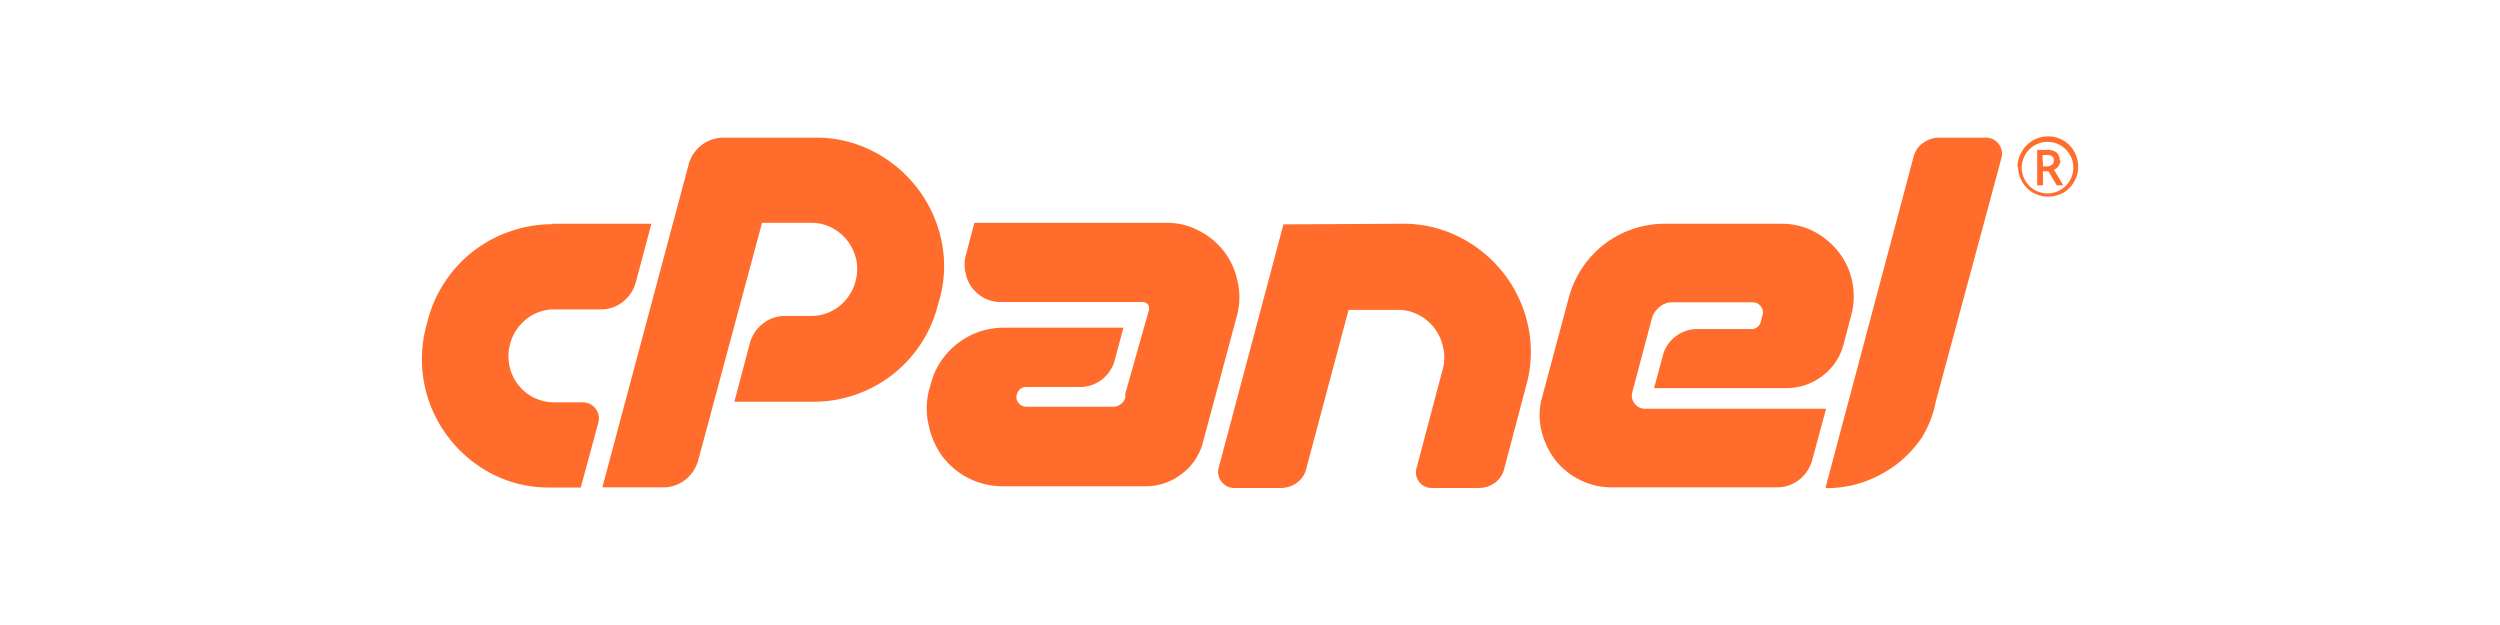 <svg id="Warstwa_2" data-name="Warstwa 2" xmlns="http://www.w3.org/2000/svg" viewBox="0 0 160 40"><defs><style>.cls-1{fill:#ff6c2c;}</style></defs><g id="g2997"><g id="g3003"><path id="path3005" class="cls-1" d="M35.36,14.32h6.33l-1,3.75a2.4,2.4,0,0,1-.84,1.26,2.26,2.26,0,0,1-1.43.47H35.5a2.84,2.84,0,0,0-1.77.59A3,3,0,0,0,32.65,22a3,3,0,0,0,.5,2.61,2.93,2.93,0,0,0,1,.83,3,3,0,0,0,1.34.31h1.8a1,1,0,0,1,.82.4,1,1,0,0,1,.18.91l-1.12,4.14h-2a7.86,7.86,0,0,1-3.7-.88A8.33,8.33,0,0,1,28.71,28a8.2,8.2,0,0,1-1.43-7.13l.11-.42a8.21,8.21,0,0,1,1.13-2.48,8.13,8.13,0,0,1,4.16-3.17,8.06,8.06,0,0,1,2.68-.45"/></g><g id="g3007"><path id="path3009" class="cls-1" d="M38.55,31.19l5.52-20.65a2.31,2.31,0,0,1,2.26-1.73h5.85a7.9,7.9,0,0,1,3.71.88,8.35,8.35,0,0,1,4.35,5.65,7.87,7.87,0,0,1-.11,3.82l-.12.42a8.18,8.18,0,0,1-5.26,5.68,8,8,0,0,1-2.68.45H47l1-3.78a2.4,2.4,0,0,1,.84-1.23,2.26,2.26,0,0,1,1.43-.48H51.9a2.86,2.86,0,0,0,1.8-.61,3.06,3.06,0,0,0,1.1-3,3.25,3.25,0,0,0-.55-1.19,3.09,3.09,0,0,0-1-.84,2.91,2.91,0,0,0-1.34-.32H48.77L44.68,29.48a2.38,2.38,0,0,1-.84,1.24,2.25,2.25,0,0,1-1.4.47Z"/></g><g id="g3011"><path id="path3013" class="cls-1" d="M73.44,20.17l.09-.31a.45.45,0,0,0-.07-.38.44.44,0,0,0-.35-.15H64A2.33,2.33,0,0,1,63,19.08a2.29,2.29,0,0,1-.78-.66,2.18,2.18,0,0,1-.42-.94,2.24,2.24,0,0,1,0-1.09l.56-2.13H74.65a4.34,4.34,0,0,1,2.09.51,4.74,4.74,0,0,1,1.59,1.31,4.67,4.67,0,0,1,.86,1.86,4.56,4.56,0,0,1,0,2.17l-2.21,8.23a3.68,3.68,0,0,1-1.36,2,3.74,3.74,0,0,1-2.33.78l-9.1,0a4.82,4.82,0,0,1-3.86-1.89,5.09,5.09,0,0,1-.89-2A4.64,4.64,0,0,1,59.45,25l.12-.42a4.57,4.57,0,0,1,.65-1.46,4.9,4.9,0,0,1,2.45-1.89,5,5,0,0,1,1.6-.26H71.9l-.56,2.1a2.32,2.32,0,0,1-.83,1.23,2.29,2.29,0,0,1-1.4.47H65.69a.59.59,0,0,0-.61.48.55.55,0,0,0,.11.54.62.62,0,0,0,.5.24H71.2a.83.83,0,0,0,.54-.17.72.72,0,0,0,.28-.44l0-.23Z"/></g><g id="g3015"><path id="path3017" class="cls-1" d="M89.73,14.32a7.92,7.92,0,0,1,3.73.88,8.33,8.33,0,0,1,2.81,2.34,8.2,8.2,0,0,1,1.53,3.33,7.91,7.91,0,0,1-.13,3.83L96.27,30a1.54,1.54,0,0,1-.6.9,1.72,1.72,0,0,1-1,.33h-3a1,1,0,0,1-1-1.31l1.68-6.35a2.81,2.81,0,0,0,0-1.38A3,3,0,0,0,91.8,21a2.86,2.86,0,0,0-1-.84,2.8,2.8,0,0,0-1.34-.33H86.31L83.6,30a1.54,1.54,0,0,1-.6.9,1.77,1.77,0,0,1-1,.33H79a1,1,0,0,1-.82-.4,1,1,0,0,1-.18-.91l4.14-15.56Z"/></g><g id="g3019"><path id="path3021" class="cls-1" d="M106.21,19.65a1.4,1.4,0,0,0-.48.69l-1.26,4.75a.8.8,0,0,0,.14.73.81.81,0,0,0,.67.34h11.59l-.9,3.32a2.38,2.38,0,0,1-.84,1.24,2.27,2.27,0,0,1-1.4.47H103.18a4.44,4.44,0,0,1-2.09-.49,4.52,4.52,0,0,1-1.59-1.31,5,5,0,0,1-.86-1.88,4.21,4.21,0,0,1,.07-2.14l1.7-6.35a6.44,6.44,0,0,1,.87-1.9,6.33,6.33,0,0,1,5.23-2.8H114a4.46,4.46,0,0,1,2.1.5,4.85,4.85,0,0,1,1.58,1.32,4.52,4.52,0,0,1,.86,1.87,4.65,4.65,0,0,1-.06,2.16l-.5,1.9a3.67,3.67,0,0,1-1.36,2,3.76,3.76,0,0,1-2.31.77h-8.45l.56-2.07a2.17,2.17,0,0,1,.81-1.23,2.26,2.26,0,0,1,1.43-.48h3.41a.6.6,0,0,0,.62-.47l.11-.42a.59.59,0,0,0-.11-.56.61.61,0,0,0-.5-.26H107a1.15,1.15,0,0,0-.75.27"/></g><g id="g3023"><path id="path3025" class="cls-1" d="M116.84,31.19l5.62-21.12a1.54,1.54,0,0,1,.6-.91,1.72,1.72,0,0,1,1-.35h3a1,1,0,0,1,.85.4,1,1,0,0,1,.18.91l-4.2,15.59A6.85,6.85,0,0,1,123,28a7.59,7.59,0,0,1-1.62,1.72,7.78,7.78,0,0,1-2.09,1.12,7.11,7.11,0,0,1-2.4.4"/></g><g id="g3027"><path id="path3029" class="cls-1" d="M130.75,10.65H131a.52.52,0,0,0,.33-.11.34.34,0,0,0,.12-.27.31.31,0,0,0-.11-.27.55.55,0,0,0-.35-.08h-.27Zm1.11-.39a.61.61,0,0,1-.11.36.6.6,0,0,1-.3.24l.6,1h-.42l-.53-.9h-.35v.9h-.37V9.59H131a1,1,0,0,1,.62.17.63.63,0,0,1,.2.5m-2.43.47a1.68,1.68,0,0,0,.22.82,1.62,1.62,0,0,0,.61.61,1.71,1.71,0,0,0,.82.22,1.62,1.62,0,0,0,.83-.23,1.57,1.57,0,0,0,.6-.6,1.55,1.55,0,0,0,.22-.82,1.61,1.61,0,0,0-.22-.83,1.72,1.72,0,0,0-.6-.6,1.66,1.66,0,0,0-1.65,0,1.64,1.64,0,0,0-.6.6,1.6,1.6,0,0,0-.23.83m-.27,0a1.92,1.92,0,0,1,.26-1,1.93,1.93,0,0,1,1.66-1,1.91,1.91,0,0,1,1,.25,1.88,1.88,0,0,1,.7.7,1.93,1.93,0,0,1,.26,1,1.84,1.84,0,0,1-.25.94,1.88,1.88,0,0,1-.69.71,2,2,0,0,1-1.95,0,1.91,1.91,0,0,1-.7-.71,1.94,1.94,0,0,1-.25-.94"/></g></g></svg>